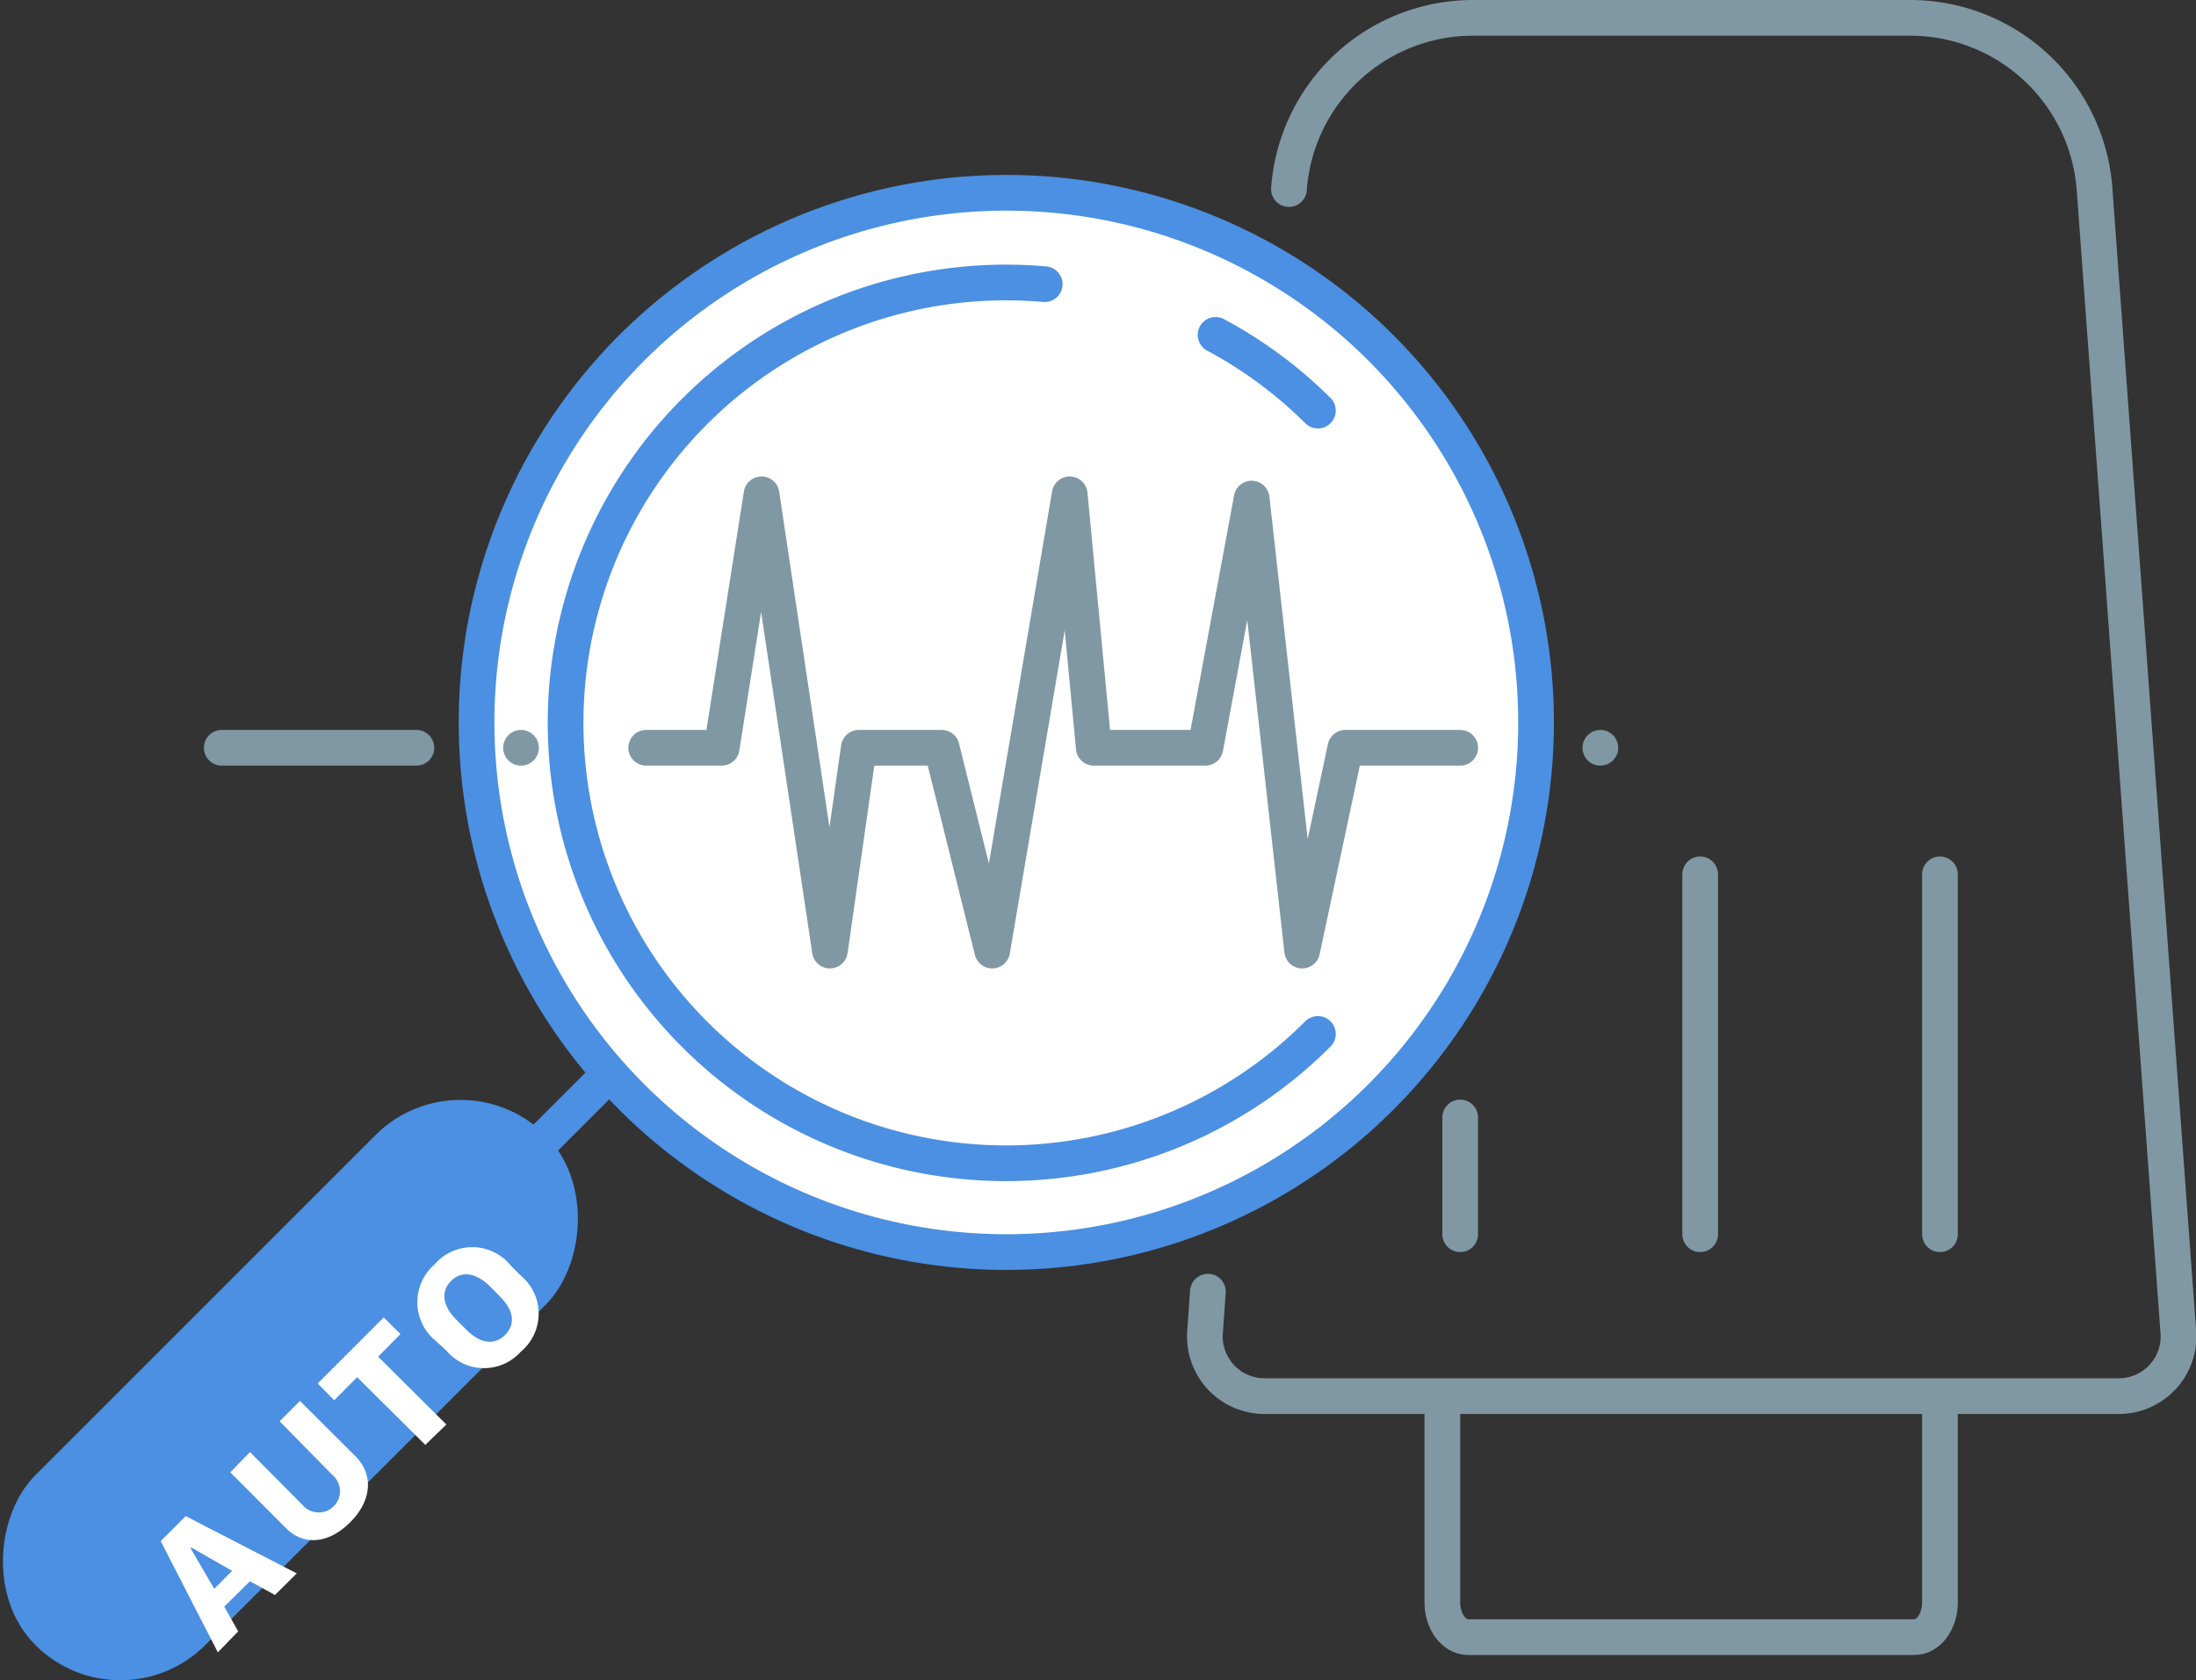 <svg xmlns="http://www.w3.org/2000/svg" viewBox="0 0 122.99 94.13">
  <rect x="0" y="0" width="122.99" height="94.13" fill="#333333" stroke="none"/>
  <title>Ресурс 3</title>
  <g id="Слой_2" data-name="Слой 2">
    <g id="Слой_1-2" data-name="Слой 1">
      <g>
        <path d="M67.65,72.36l-.16,2.26a3.34,3.34,0,0,0,3.33,3.59h47.83A3.34,3.34,0,0,0,122,74.62l-4.69-64A10.35,10.35,0,0,0,107,1H82.5a10.33,10.33,0,0,0-10.31,9.59" fill="none" stroke="#8098a3" stroke-linecap="round" stroke-linejoin="round" stroke-width="2"/>
        <path d="M108.65,78.21V89.76c0,1.08-.64,1.95-1.43,1.95h-25c-.79,0-1.44-.87-1.44-1.95V78.21" fill="none" stroke="#8098a3" stroke-linejoin="round" stroke-width="2"/>
        <line x1="95.22" y1="48.98" x2="95.22" y2="69.14" fill="none" stroke="#8098a3" stroke-linecap="round" stroke-linejoin="round" stroke-width="2"/>
        <line x1="81.78" y1="62.6" x2="81.78" y2="69.14" fill="none" stroke="#8098a3" stroke-linecap="round" stroke-linejoin="round" stroke-width="2"/>
        <line x1="108.65" y1="48.98" x2="108.65" y2="69.14" fill="none" stroke="#8098a3" stroke-linecap="round" stroke-linejoin="round" stroke-width="2"/>
        <circle cx="56.36" cy="40.47" r="29.67" fill="#fff" stroke="#4b90e2" stroke-miterlimit="10"/>
        <rect x="10.53" y="58.67" width="11.46" height="38.4" rx="5.73" stroke-width="2" fill="#4b90e2" stroke="#4b90e2" stroke-linejoin="round" transform="translate(59.83 11.31) rotate(45)"/>
        <line x1="34.47" y1="59.82" x2="28.92" y2="65.37" fill="none" stroke="#4b90e2" stroke-linejoin="round" stroke-width="2"/>
        <polyline points="36.19 41.89 40.42 41.89 42.65 27.69 46.48 53.25 48.1 41.89 52.74 41.89 55.57 53.25 59.91 27.69 61.26 41.89 67.51 41.89 70.1 27.93 72.93 53.25 75.35 41.89 81.78 41.89" fill="none" stroke="#8098a3" stroke-linecap="round" stroke-linejoin="round" stroke-width="2"/>
        <line x1="12.42" y1="41.89" x2="23.32" y2="41.89" fill="none" stroke="#8098a3" stroke-linecap="round" stroke-linejoin="round" stroke-width="2"/>
        <line x1="29.18" y1="41.89" x2="29.18" y2="41.89" fill="none" stroke="#8098a3" stroke-linecap="round" stroke-linejoin="round" stroke-width="2"/>
        <line x1="89.63" y1="41.89" x2="89.63" y2="41.89" fill="none" stroke="#8098a3" stroke-linecap="round" stroke-linejoin="round" stroke-width="2"/>
        <circle cx="56.36" cy="40.47" r="29.67" fill="none" stroke="#4b90e2" stroke-linejoin="round" stroke-width="2"/>
        <path d="M68.08,18.76A24.57,24.57,0,0,1,73.81,23" fill="none" stroke="#4b90e2" stroke-linecap="round" stroke-linejoin="round" stroke-width="2"/>
        <path d="M73.81,57.92a24.67,24.67,0,1,1-15.3-42" fill="none" stroke="#4b90e2" stroke-linecap="round" stroke-linejoin="round" stroke-width="2"/>
        <g>
          <path d="M12.2,92.56,9,86.33l1.4-1.4,6.22,3.21L15.4,89.35,14,88.58,12.56,90l.78,1.39Zm-1.54-5.85L12,89l1-1-2.27-1.3Z" fill="#fff"/>
          <path d="M16.93,84.29a1.19,1.19,0,1,0,1.68-1.67l-2.95-3,1.14-1.14,3.11,3.1c1,1,.94,2.45-.28,3.68S17,86.61,16,85.59l-3.1-3.11L14,81.34Z" fill="#fff"/>
          <path d="M23.82,80.94,20,77.15l-1.28,1.29-.93-.94,3.7-3.7.94.93L21.18,76,25,79.8Z" fill="#fff"/>
          <path d="M24.41,75.12a2.8,2.8,0,0,1-.07-4.29,2.78,2.78,0,0,1,4.28.08l.55.55a2.77,2.77,0,0,1,0,4.26A2.76,2.76,0,0,1,25,75.66Zm1.72-.62c.82.82,1.6.84,2.16.28s.53-1.34-.29-2.15l-.56-.57c-.82-.81-1.62-.86-2.18-.3s-.51,1.36.3,2.17Z" fill="#fff"/>
        </g>
      </g>
    </g>
  </g>
</svg>
